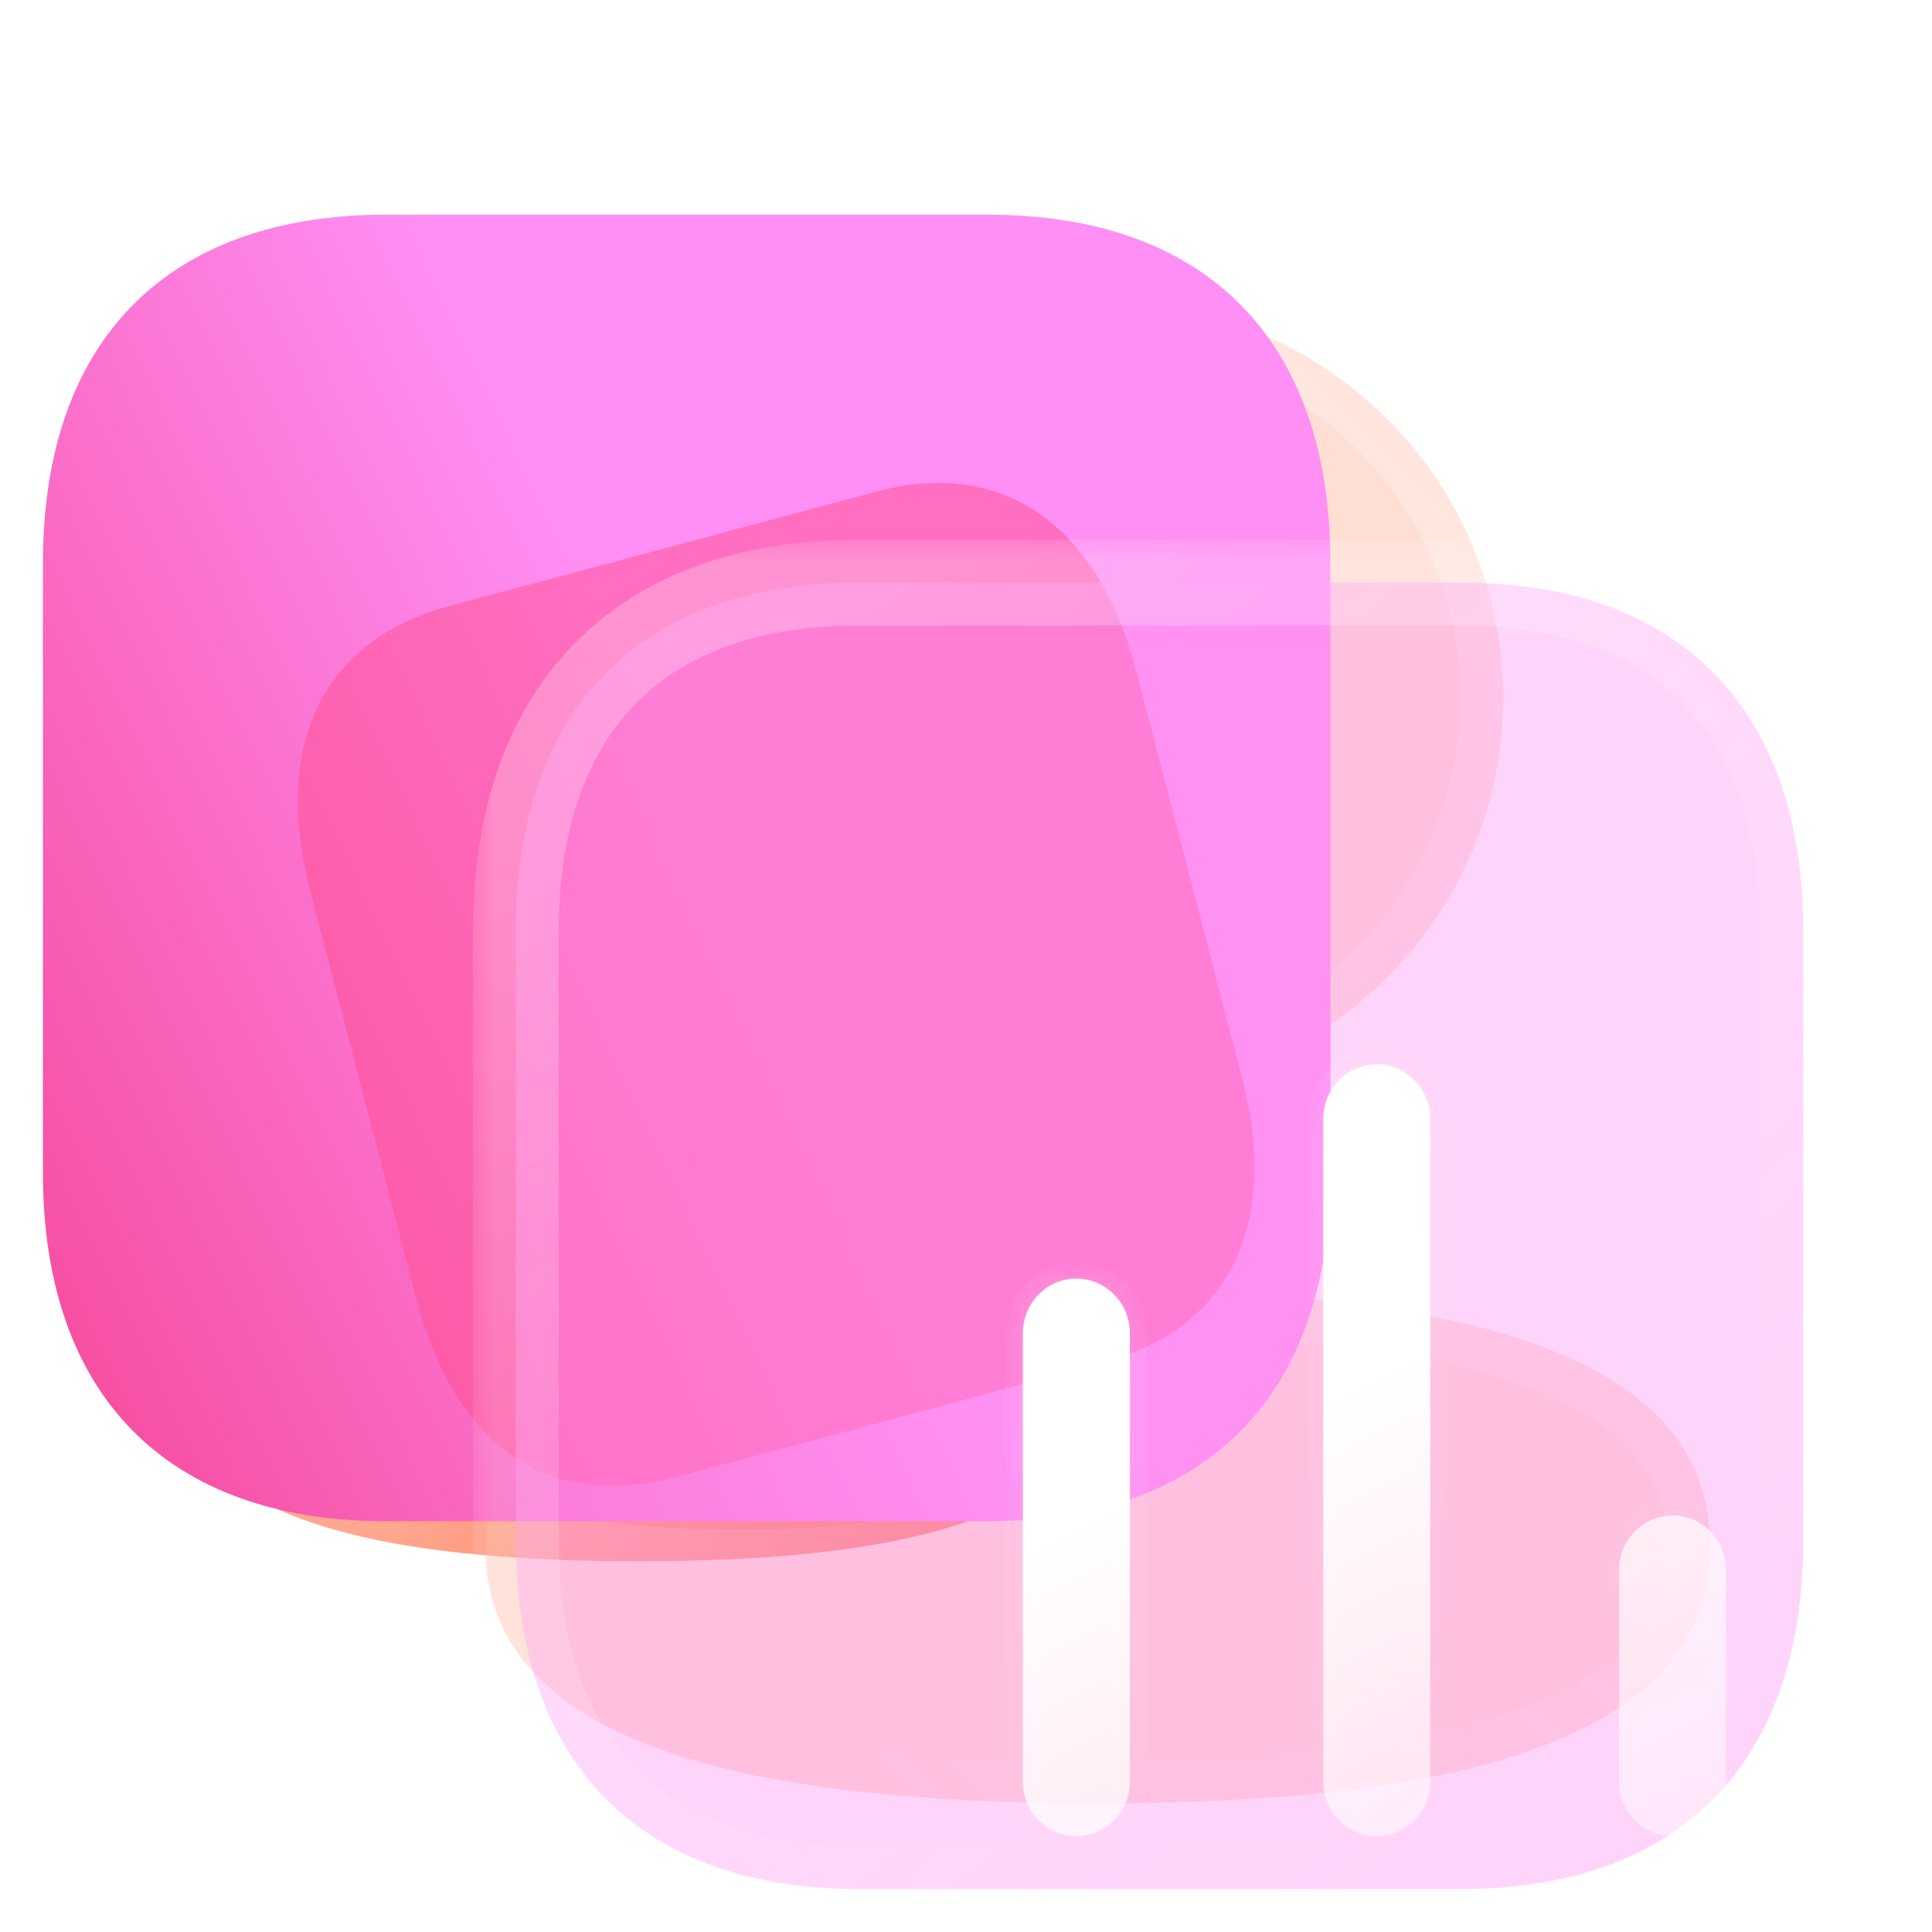 <?xml version="1.0" encoding="UTF-8"?> <svg xmlns="http://www.w3.org/2000/svg" width="45" height="45" viewBox="0 0 45 45" fill="none"> <g clip-path="url(#clip0_730_415)"> <g filter="url(#filter0_b_730_415)"> <path fill-rule="evenodd" clip-rule="evenodd" d="M7.679 16.739C7.679 20.659 10.88 23.8 14.874 23.8C18.867 23.8 22.07 20.659 22.07 16.739C22.07 12.819 18.867 9.678 14.874 9.678C10.88 9.678 7.679 12.819 7.679 16.739ZM25.749 31.795C25.749 28.166 20.74 27.258 14.875 27.258C8.978 27.258 4 28.197 4 31.829C4 35.457 9.009 36.365 14.875 36.365C20.772 36.365 25.749 35.426 25.749 31.795Z" fill="url(#paint0_linear_730_415)"></path> </g> <g filter="url(#filter1_f_730_415)"> <path d="M17.236 29.586C20.817 29.586 23.876 30.189 23.876 32.598C23.876 35.01 20.837 35.634 17.236 35.634C13.655 35.634 10.597 35.031 10.597 32.621C10.597 30.209 13.636 29.586 17.236 29.586" fill="#EF5641" fill-opacity="0.5"></path> </g> <g filter="url(#filter2_f_730_415)"> <path d="M16.633 20.312C14.622 20.312 13.011 18.697 13.011 16.683C13.011 14.668 14.622 13.054 16.633 13.054C18.642 13.054 20.254 14.668 20.254 16.683C20.254 18.697 18.642 20.312 16.633 20.312" fill="#EF5641" fill-opacity="0.5"></path> </g> <g filter="url(#filter3_b_730_415)"> <mask id="path-4-outside-1_730_415" maskUnits="userSpaceOnUse" x="9.833" y="6" width="31" height="37" fill="black"> <rect fill="white" x="9.833" y="6" width="31" height="37"></rect> <path fill-rule="evenodd" clip-rule="evenodd" d="M16.135 16.26C16.135 21.401 20.333 25.52 25.572 25.52C30.809 25.52 35.009 21.401 35.009 16.26C35.009 11.12 30.809 7 25.572 7C20.333 7 16.135 11.12 16.135 16.26ZM39.833 36.006C39.833 31.247 33.263 30.057 25.572 30.057C17.838 30.057 11.31 31.288 11.31 36.051C11.31 40.809 17.88 42 25.572 42C33.305 42 39.833 40.768 39.833 36.006Z"></path> </mask> <path fill-rule="evenodd" clip-rule="evenodd" d="M16.135 16.26C16.135 21.401 20.333 25.52 25.572 25.52C30.809 25.52 35.009 21.401 35.009 16.26C35.009 11.12 30.809 7 25.572 7C20.333 7 16.135 11.12 16.135 16.26ZM39.833 36.006C39.833 31.247 33.263 30.057 25.572 30.057C17.838 30.057 11.31 31.288 11.31 36.051C11.31 40.809 17.88 42 25.572 42C33.305 42 39.833 40.768 39.833 36.006Z" fill="#FFAC95" fill-opacity="0.4"></path> <path d="M25.572 26.52C19.799 26.52 15.135 21.971 15.135 16.26H17.135C17.135 20.831 20.868 24.52 25.572 24.52V26.52ZM36.009 16.26C36.009 21.971 31.343 26.52 25.572 26.52V24.52C30.274 24.52 34.009 20.831 34.009 16.26H36.009ZM25.572 6C31.343 6 36.009 10.55 36.009 16.26H34.009C34.009 11.69 30.274 8 25.572 8V6ZM15.135 16.26C15.135 10.55 19.799 6 25.572 6V8C20.868 8 17.135 11.69 17.135 16.26H15.135ZM25.572 29.057C29.439 29.057 33.143 29.352 35.911 30.301C37.301 30.777 38.527 31.442 39.414 32.383C40.323 33.348 40.833 34.559 40.833 36.006H38.833C38.833 35.074 38.521 34.352 37.959 33.755C37.373 33.134 36.477 32.609 35.263 32.193C32.822 31.357 29.395 31.057 25.572 31.057V29.057ZM10.31 36.051C10.31 34.605 10.815 33.392 11.72 32.423C12.602 31.477 13.824 30.806 15.212 30.323C17.976 29.363 21.681 29.057 25.572 29.057V31.057C21.728 31.057 18.302 31.367 15.869 32.212C14.658 32.633 13.765 33.163 13.182 33.787C12.621 34.389 12.31 35.115 12.31 36.051H10.31ZM25.572 43C21.704 43 18 42.705 15.232 41.756C13.842 41.279 12.616 40.615 11.729 39.674C10.82 38.709 10.31 37.498 10.31 36.051H12.31C12.31 36.983 12.622 37.705 13.184 38.302C13.77 38.923 14.666 39.448 15.88 39.864C18.321 40.7 21.748 41 25.572 41V43ZM40.833 36.006C40.833 37.452 40.328 38.665 39.423 39.634C38.541 40.58 37.319 41.251 35.931 41.733C33.167 42.694 29.462 43 25.572 43V41C29.415 41 32.841 40.69 35.274 39.844C36.485 39.424 37.378 38.894 37.961 38.269C38.522 37.668 38.833 36.942 38.833 36.006H40.833Z" fill="url(#paint1_linear_730_415)" mask="url(#path-4-outside-1_730_415)"></path> </g> <g clip-path="url(#clip1_730_415)"> <g filter="url(#filter4_b_730_415)"> <path d="M23.004 5H8.997C3.892 5 1 7.935 1 13.115V27.317C1 32.497 3.892 35.432 8.997 35.432H23.004C28.109 35.432 30.988 32.497 30.988 27.317V13.115C30.988 7.935 28.109 5 23.004 5Z" fill="url(#paint2_linear_730_415)"></path> </g> <g opacity="0.5" filter="url(#filter5_f_730_415)"> <path d="M28.922 25.074L26.465 15.628C25.574 12.202 23.343 10.665 20.41 11.451L10.477 14.113C7.496 14.911 6.341 17.355 7.233 20.781L9.69 30.227C10.595 33.708 12.773 35.199 15.754 34.4L25.687 31.739C28.62 30.953 29.828 28.556 28.922 25.074Z" fill="#FF4D8D"></path> </g> <g filter="url(#filter6_b_730_415)"> <mask id="path-8-outside-2_730_415" maskUnits="userSpaceOnUse" x="11.015" y="12.568" width="32" height="33" fill="black"> <rect fill="white" x="11.015" y="12.568" width="32" height="33"></rect> <path d="M34.017 13.568H20.011C14.907 13.568 12.015 16.503 12.015 21.683V35.885C12.015 41.065 14.907 44 20.011 44H34.017C39.122 44 42 41.065 42 35.885V21.683C42 16.503 39.122 13.568 34.017 13.568"></path> </mask> <path d="M34.017 13.568H20.011C14.907 13.568 12.015 16.503 12.015 21.683V35.885C12.015 41.065 14.907 44 20.011 44H34.017C39.122 44 42 41.065 42 35.885V21.683C42 16.503 39.122 13.568 34.017 13.568" fill="#FF95F4" fill-opacity="0.4"></path> <path d="M34.017 14.568C34.57 14.568 35.017 14.12 35.017 13.568C35.017 13.016 34.57 12.568 34.017 12.568V14.568ZM34.017 12.568C33.465 12.568 33.017 13.016 33.017 13.568C33.017 14.12 33.465 14.568 34.017 14.568V12.568ZM34.017 12.568H20.011V14.568H34.017V12.568ZM20.011 12.568C17.269 12.568 14.984 13.36 13.387 14.981C11.792 16.6 11.015 18.911 11.015 21.683H13.015C13.015 19.275 13.685 17.529 14.811 16.385C15.936 15.244 17.649 14.568 20.011 14.568V12.568ZM11.015 21.683V35.885H13.015V21.683H11.015ZM11.015 35.885C11.015 38.657 11.792 40.968 13.387 42.587C14.984 44.208 17.269 45 20.011 45V43C17.649 43 15.936 42.325 14.811 41.183C13.685 40.039 13.015 38.293 13.015 35.885H11.015ZM20.011 45H34.017V43H20.011V45ZM34.017 45C36.76 45 39.042 44.208 40.636 42.586C42.228 40.967 43 38.656 43 35.885H41C41 38.294 40.333 40.041 39.21 41.184C38.089 42.325 36.379 43 34.017 43V45ZM43 35.885V21.683H41V35.885H43ZM43 21.683C43 18.913 42.228 16.602 40.636 14.982C39.042 13.36 36.76 12.568 34.017 12.568V14.568C36.379 14.568 38.089 15.244 39.21 16.384C40.333 17.527 41 19.274 41 21.683H43Z" fill="url(#paint3_linear_730_415)" mask="url(#path-8-outside-2_730_415)"></path> </g> <g filter="url(#filter7_bd_730_415)"> <mask id="path-10-inside-3_730_415" fill="white"> <path fill-rule="evenodd" clip-rule="evenodd" d="M27.06 19.79C26.38 19.79 25.821 20.358 25.821 21.061V36.507C25.821 37.197 26.38 37.765 27.06 37.765C27.753 37.765 28.313 37.197 28.313 36.507V21.061C28.313 20.358 27.753 19.79 27.06 19.79ZM20.064 24.781C19.384 24.781 18.825 25.349 18.825 26.052V36.508C18.825 37.197 19.384 37.765 20.064 37.765C20.757 37.765 21.317 37.197 21.317 36.508V26.052C21.317 25.349 20.757 24.781 20.064 24.781ZM32.711 31.571C32.711 30.867 33.271 30.299 33.964 30.299C34.643 30.299 35.203 30.867 35.203 31.571V36.507C35.203 37.197 34.643 37.765 33.95 37.765C33.271 37.765 32.711 37.197 32.711 36.507V31.571Z"></path> </mask> <path fill-rule="evenodd" clip-rule="evenodd" d="M27.06 19.79C26.38 19.79 25.821 20.358 25.821 21.061V36.507C25.821 37.197 26.38 37.765 27.06 37.765C27.753 37.765 28.313 37.197 28.313 36.507V21.061C28.313 20.358 27.753 19.79 27.06 19.79ZM20.064 24.781C19.384 24.781 18.825 25.349 18.825 26.052V36.508C18.825 37.197 19.384 37.765 20.064 37.765C20.757 37.765 21.317 37.197 21.317 36.508V26.052C21.317 25.349 20.757 24.781 20.064 24.781ZM32.711 31.571C32.711 30.867 33.271 30.299 33.964 30.299C34.643 30.299 35.203 30.867 35.203 31.571V36.507C35.203 37.197 34.643 37.765 33.95 37.765C33.271 37.765 32.711 37.197 32.711 36.507V31.571Z" fill="url(#paint4_linear_730_415)"></path> <path d="M26.221 21.061C26.221 20.57 26.61 20.19 27.06 20.19V19.39C26.151 19.39 25.421 20.145 25.421 21.061H26.221ZM26.221 36.507V21.061H25.421V36.507H26.221ZM27.06 37.365C26.607 37.365 26.221 36.981 26.221 36.507H25.421C25.421 37.412 26.154 38.165 27.06 38.165V37.365ZM27.913 36.507C27.913 36.979 27.529 37.365 27.06 37.365V38.165C27.977 38.165 28.713 37.415 28.713 36.507H27.913ZM27.913 21.061V36.507H28.713V21.061H27.913ZM27.06 20.19C27.526 20.19 27.913 20.573 27.913 21.061H28.713C28.713 20.143 27.98 19.39 27.06 19.39V20.19ZM19.224 26.052C19.224 25.562 19.613 25.181 20.064 25.181V24.381C19.155 24.381 18.424 25.137 18.424 26.052H19.224ZM19.224 36.508V26.052H18.424V36.508H19.224ZM20.064 37.365C19.611 37.365 19.224 36.982 19.224 36.508H18.424C18.424 37.413 19.158 38.165 20.064 38.165V37.365ZM20.916 36.508C20.916 36.979 20.533 37.365 20.064 37.365V38.165C20.98 38.165 21.716 37.415 21.716 36.508H20.916ZM20.916 26.052V36.508H21.716V26.052H20.916ZM20.064 25.181C20.53 25.181 20.916 25.564 20.916 26.052H21.716C21.716 25.134 20.983 24.381 20.064 24.381V25.181ZM33.964 29.899C33.044 29.899 32.311 30.652 32.311 31.571H33.111C33.111 31.083 33.497 30.699 33.964 30.699V29.899ZM35.603 31.571C35.603 30.655 34.873 29.899 33.964 29.899V30.699C34.414 30.699 34.803 31.08 34.803 31.571H35.603ZM35.603 36.507V31.571H34.803V36.507H35.603ZM33.95 38.165C34.867 38.165 35.603 37.415 35.603 36.507H34.803C34.803 36.979 34.42 37.365 33.95 37.365V38.165ZM32.311 36.507C32.311 37.413 33.044 38.165 33.95 38.165V37.365C33.497 37.365 33.111 36.982 33.111 36.507H32.311ZM32.311 31.571V36.507H33.111V31.571H32.311Z" fill="url(#paint5_linear_730_415)" mask="url(#path-10-inside-3_730_415)"></path> </g> </g> </g> <defs> <filter id="filter0_b_730_415" x="-9" y="-3.322" width="47.749" height="52.688" filterUnits="userSpaceOnUse" color-interpolation-filters="sRGB"> <feFlood flood-opacity="0" result="BackgroundImageFix"></feFlood> <feGaussianBlur in="BackgroundImageFix" stdDeviation="6.5"></feGaussianBlur> <feComposite in2="SourceAlpha" operator="in" result="effect1_backgroundBlur_730_415"></feComposite> <feBlend mode="normal" in="SourceGraphic" in2="effect1_backgroundBlur_730_415" result="shape"></feBlend> </filter> <filter id="filter1_f_730_415" x="-2.403" y="16.586" width="39.279" height="32.048" filterUnits="userSpaceOnUse" color-interpolation-filters="sRGB"> <feFlood flood-opacity="0" result="BackgroundImageFix"></feFlood> <feBlend mode="normal" in="SourceGraphic" in2="BackgroundImageFix" result="shape"></feBlend> <feGaussianBlur stdDeviation="6.5" result="effect1_foregroundBlur_730_415"></feGaussianBlur> </filter> <filter id="filter2_f_730_415" x="-1.989" y="-1.946" width="37.243" height="37.258" filterUnits="userSpaceOnUse" color-interpolation-filters="sRGB"> <feFlood flood-opacity="0" result="BackgroundImageFix"></feFlood> <feBlend mode="normal" in="SourceGraphic" in2="BackgroundImageFix" result="shape"></feBlend> <feGaussianBlur stdDeviation="7.5" result="effect1_foregroundBlur_730_415"></feGaussianBlur> </filter> <filter id="filter3_b_730_415" x="-4.69" y="-9" width="60.523" height="67" filterUnits="userSpaceOnUse" color-interpolation-filters="sRGB"> <feFlood flood-opacity="0" result="BackgroundImageFix"></feFlood> <feGaussianBlur in="BackgroundImageFix" stdDeviation="7.5"></feGaussianBlur> <feComposite in2="SourceAlpha" operator="in" result="effect1_backgroundBlur_730_415"></feComposite> <feBlend mode="normal" in="SourceGraphic" in2="effect1_backgroundBlur_730_415" result="shape"></feBlend> </filter> <filter id="filter4_b_730_415" x="-12" y="-8" width="55.988" height="56.432" filterUnits="userSpaceOnUse" color-interpolation-filters="sRGB"> <feFlood flood-opacity="0" result="BackgroundImageFix"></feFlood> <feGaussianBlur in="BackgroundImageFix" stdDeviation="6.5"></feGaussianBlur> <feComposite in2="SourceAlpha" operator="in" result="effect1_backgroundBlur_730_415"></feComposite> <feBlend mode="normal" in="SourceGraphic" in2="effect1_backgroundBlur_730_415" result="shape"></feBlend> </filter> <filter id="filter5_f_730_415" x="-6.061" y="-1.75" width="48.278" height="49.361" filterUnits="userSpaceOnUse" color-interpolation-filters="sRGB"> <feFlood flood-opacity="0" result="BackgroundImageFix"></feFlood> <feBlend mode="normal" in="SourceGraphic" in2="BackgroundImageFix" result="shape"></feBlend> <feGaussianBlur stdDeviation="6.5" result="effect1_foregroundBlur_730_415"></feGaussianBlur> </filter> <filter id="filter6_b_730_415" x="-3.985" y="-2.432" width="61.985" height="62.432" filterUnits="userSpaceOnUse" color-interpolation-filters="sRGB"> <feFlood flood-opacity="0" result="BackgroundImageFix"></feFlood> <feGaussianBlur in="BackgroundImageFix" stdDeviation="7.5"></feGaussianBlur> <feComposite in2="SourceAlpha" operator="in" result="effect1_backgroundBlur_730_415"></feComposite> <feBlend mode="normal" in="SourceGraphic" in2="effect1_backgroundBlur_730_415" result="shape"></feBlend> </filter> <filter id="filter7_bd_730_415" x="3.824" y="4.79" width="46.379" height="47.975" filterUnits="userSpaceOnUse" color-interpolation-filters="sRGB"> <feFlood flood-opacity="0" result="BackgroundImageFix"></feFlood> <feGaussianBlur in="BackgroundImageFix" stdDeviation="7.5"></feGaussianBlur> <feComposite in2="SourceAlpha" operator="in" result="effect1_backgroundBlur_730_415"></feComposite> <feColorMatrix in="SourceAlpha" type="matrix" values="0 0 0 0 0 0 0 0 0 0 0 0 0 0 0 0 0 0 127 0" result="hardAlpha"></feColorMatrix> <feOffset dx="5" dy="5"></feOffset> <feGaussianBlur stdDeviation="5"></feGaussianBlur> <feColorMatrix type="matrix" values="0 0 0 0 1 0 0 0 0 0.447 0 0 0 0 0.369 0 0 0 0.5 0"></feColorMatrix> <feBlend mode="normal" in2="effect1_backgroundBlur_730_415" result="effect2_dropShadow_730_415"></feBlend> <feBlend mode="normal" in="SourceGraphic" in2="effect2_dropShadow_730_415" result="shape"></feBlend> </filter> <linearGradient id="paint0_linear_730_415" x1="13.273" y1="24.809" x2="33.696" y2="32.901" gradientUnits="userSpaceOnUse"> <stop stop-color="#FFA78F"></stop> <stop offset="1" stop-color="#F23E2C"></stop> </linearGradient> <linearGradient id="paint1_linear_730_415" x1="35.293" y1="11.078" x2="12.454" y2="34.129" gradientUnits="userSpaceOnUse"> <stop stop-color="white" stop-opacity="0.25"></stop> <stop offset="1" stop-color="white" stop-opacity="0"></stop> </linearGradient> <linearGradient id="paint2_linear_730_415" x1="18.202" y1="22.254" x2="-8.295" y2="34.949" gradientUnits="userSpaceOnUse"> <stop stop-color="#FF8FF4"></stop> <stop offset="1" stop-color="#F22C74"></stop> </linearGradient> <linearGradient id="paint3_linear_730_415" x1="16.788" y1="17.114" x2="36.259" y2="40.874" gradientUnits="userSpaceOnUse"> <stop stop-color="white" stop-opacity="0.25"></stop> <stop offset="1" stop-color="white" stop-opacity="0"></stop> </linearGradient> <linearGradient id="paint4_linear_730_415" x1="14.585" y1="33.132" x2="22.442" y2="49.037" gradientUnits="userSpaceOnUse"> <stop stop-color="white"></stop> <stop offset="1" stop-color="white" stop-opacity="0.2"></stop> </linearGradient> <linearGradient id="paint5_linear_730_415" x1="21.432" y1="21.884" x2="33.076" y2="35.025" gradientUnits="userSpaceOnUse"> <stop stop-color="white" stop-opacity="0.25"></stop> <stop offset="1" stop-color="white" stop-opacity="0"></stop> </linearGradient> <clipPath id="clip0_730_415"> <rect width="45" height="45" fill="white"></rect> </clipPath> <clipPath id="clip1_730_415"> <rect width="45" height="45" fill="white" transform="translate(-1 2)"></rect> </clipPath> </defs> </svg> 